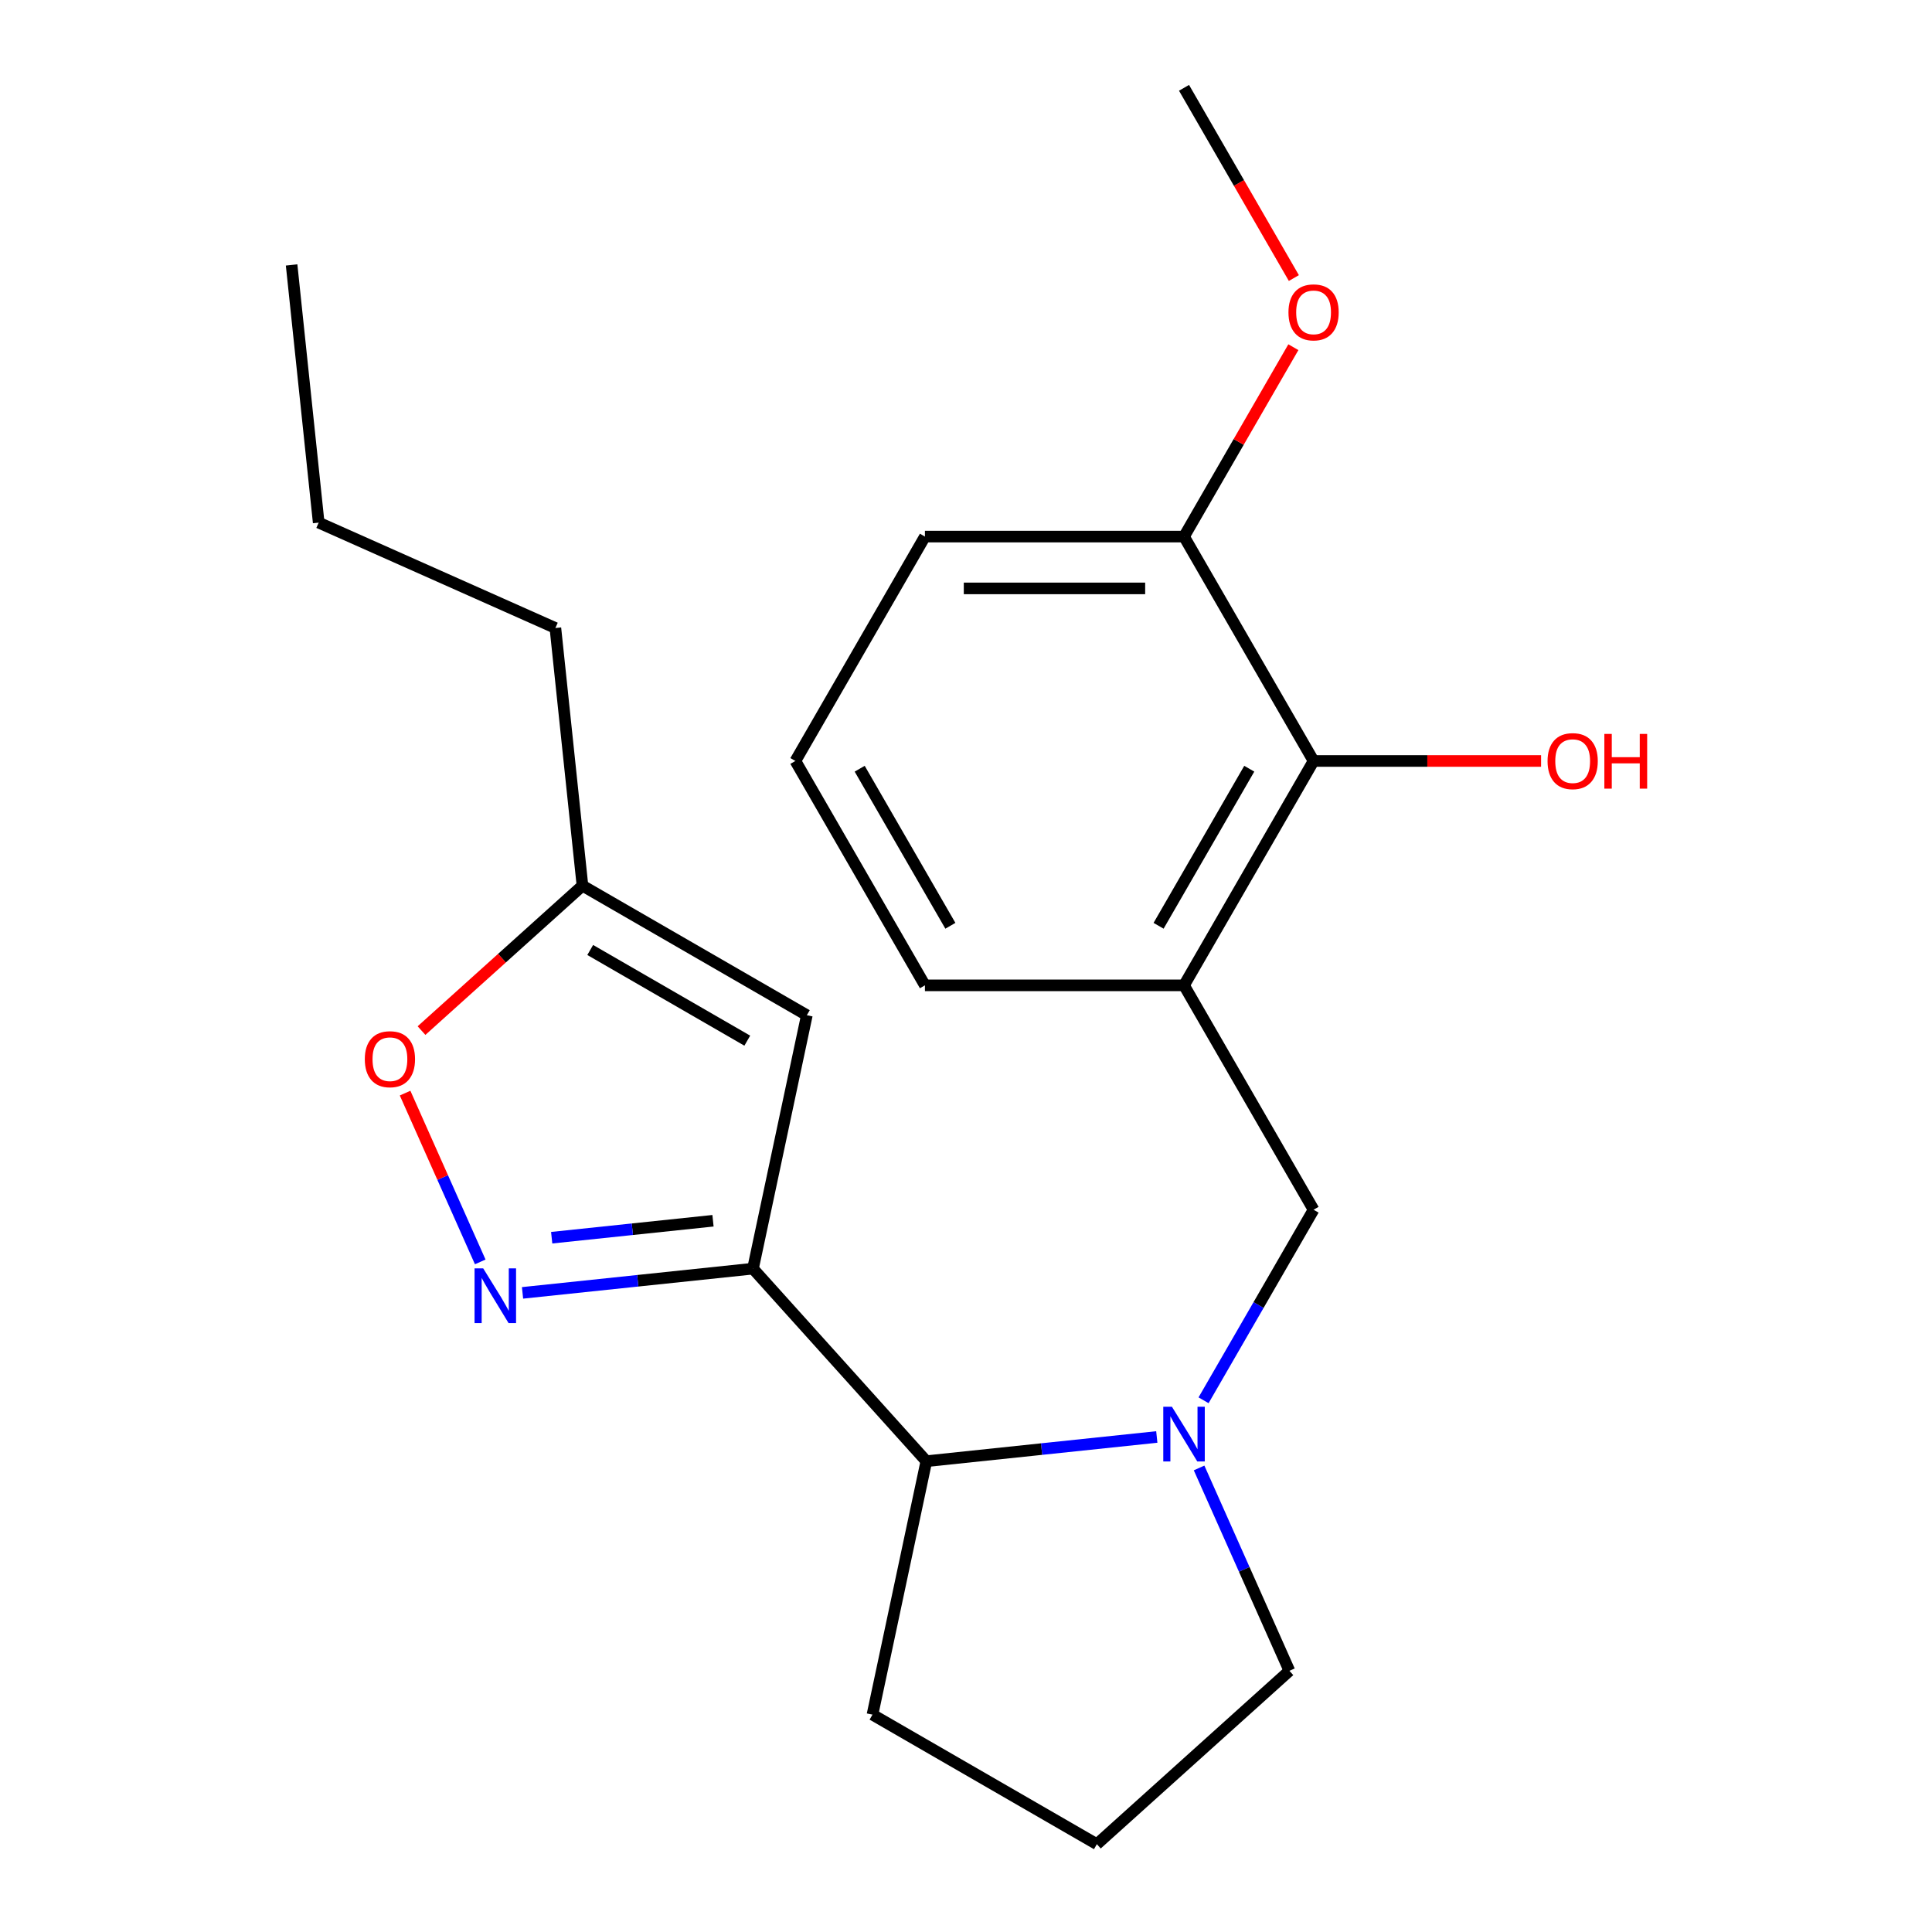 <?xml version='1.0' encoding='iso-8859-1'?>
<svg version='1.1' baseProfile='full'
              xmlns='http://www.w3.org/2000/svg'
                      xmlns:rdkit='http://www.rdkit.org/xml'
                      xmlns:xlink='http://www.w3.org/1999/xlink'
                  xml:space='preserve'
width='1000px' height='1000px' viewBox='0 0 1000 1000'>
<!-- END OF HEADER -->
<rect style='opacity:1.0;fill:#FFFFFF;stroke:none' width='1000' height='1000' x='0' y='0'> </rect>
<path class='bond-0' d='M 389.742,656.654 L 330.102,662.922' style='fill:none;fill-rule:evenodd;stroke:#000000;stroke-width:6px;stroke-linecap:butt;stroke-linejoin:miter;stroke-opacity:1' />
<path class='bond-0' d='M 330.102,662.922 L 270.462,669.191' style='fill:none;fill-rule:evenodd;stroke:#0000FF;stroke-width:6px;stroke-linecap:butt;stroke-linejoin:miter;stroke-opacity:1' />
<path class='bond-0' d='M 369.046,631.86 L 327.298,636.248' style='fill:none;fill-rule:evenodd;stroke:#000000;stroke-width:6px;stroke-linecap:butt;stroke-linejoin:miter;stroke-opacity:1' />
<path class='bond-0' d='M 327.298,636.248 L 285.55,640.636' style='fill:none;fill-rule:evenodd;stroke:#0000FF;stroke-width:6px;stroke-linecap:butt;stroke-linejoin:miter;stroke-opacity:1' />
<path class='bond-2' d='M 389.742,656.654 L 417.624,525.477' style='fill:none;fill-rule:evenodd;stroke:#000000;stroke-width:6px;stroke-linecap:butt;stroke-linejoin:miter;stroke-opacity:1' />
<path class='bond-4' d='M 389.742,656.654 L 479.477,756.315' style='fill:none;fill-rule:evenodd;stroke:#000000;stroke-width:6px;stroke-linecap:butt;stroke-linejoin:miter;stroke-opacity:1' />
<path class='bond-6' d='M 248.572,653.159 L 229.123,609.476' style='fill:none;fill-rule:evenodd;stroke:#0000FF;stroke-width:6px;stroke-linecap:butt;stroke-linejoin:miter;stroke-opacity:1' />
<path class='bond-6' d='M 229.123,609.476 L 209.674,565.792' style='fill:none;fill-rule:evenodd;stroke:#FF0000;stroke-width:6px;stroke-linecap:butt;stroke-linejoin:miter;stroke-opacity:1' />
<path class='bond-1' d='M 598.757,743.778 L 539.117,750.047' style='fill:none;fill-rule:evenodd;stroke:#0000FF;stroke-width:6px;stroke-linecap:butt;stroke-linejoin:miter;stroke-opacity:1' />
<path class='bond-1' d='M 539.117,750.047 L 479.477,756.315' style='fill:none;fill-rule:evenodd;stroke:#000000;stroke-width:6px;stroke-linecap:butt;stroke-linejoin:miter;stroke-opacity:1' />
<path class='bond-5' d='M 622.961,724.784 L 651.432,675.47' style='fill:none;fill-rule:evenodd;stroke:#0000FF;stroke-width:6px;stroke-linecap:butt;stroke-linejoin:miter;stroke-opacity:1' />
<path class='bond-5' d='M 651.432,675.47 L 679.904,626.157' style='fill:none;fill-rule:evenodd;stroke:#000000;stroke-width:6px;stroke-linecap:butt;stroke-linejoin:miter;stroke-opacity:1' />
<path class='bond-10' d='M 620.647,759.81 L 644.022,812.31' style='fill:none;fill-rule:evenodd;stroke:#0000FF;stroke-width:6px;stroke-linecap:butt;stroke-linejoin:miter;stroke-opacity:1' />
<path class='bond-10' d='M 644.022,812.31 L 667.396,864.81' style='fill:none;fill-rule:evenodd;stroke:#000000;stroke-width:6px;stroke-linecap:butt;stroke-linejoin:miter;stroke-opacity:1' />
<path class='bond-8' d='M 417.624,525.477 L 301.484,458.423' style='fill:none;fill-rule:evenodd;stroke:#000000;stroke-width:6px;stroke-linecap:butt;stroke-linejoin:miter;stroke-opacity:1' />
<path class='bond-8' d='M 386.792,538.647 L 305.494,491.709' style='fill:none;fill-rule:evenodd;stroke:#000000;stroke-width:6px;stroke-linecap:butt;stroke-linejoin:miter;stroke-opacity:1' />
<path class='bond-3' d='M 612.85,510.016 L 679.904,626.157' style='fill:none;fill-rule:evenodd;stroke:#000000;stroke-width:6px;stroke-linecap:butt;stroke-linejoin:miter;stroke-opacity:1' />
<path class='bond-7' d='M 612.85,510.016 L 679.904,393.876' style='fill:none;fill-rule:evenodd;stroke:#000000;stroke-width:6px;stroke-linecap:butt;stroke-linejoin:miter;stroke-opacity:1' />
<path class='bond-7' d='M 599.68,479.184 L 646.617,397.886' style='fill:none;fill-rule:evenodd;stroke:#000000;stroke-width:6px;stroke-linecap:butt;stroke-linejoin:miter;stroke-opacity:1' />
<path class='bond-12' d='M 612.85,510.016 L 478.742,510.016' style='fill:none;fill-rule:evenodd;stroke:#000000;stroke-width:6px;stroke-linecap:butt;stroke-linejoin:miter;stroke-opacity:1' />
<path class='bond-14' d='M 479.477,756.315 L 451.595,887.492' style='fill:none;fill-rule:evenodd;stroke:#000000;stroke-width:6px;stroke-linecap:butt;stroke-linejoin:miter;stroke-opacity:1' />
<path class='bond-22' d='M 218.175,533.435 L 259.83,495.929' style='fill:none;fill-rule:evenodd;stroke:#FF0000;stroke-width:6px;stroke-linecap:butt;stroke-linejoin:miter;stroke-opacity:1' />
<path class='bond-22' d='M 259.83,495.929 L 301.484,458.423' style='fill:none;fill-rule:evenodd;stroke:#000000;stroke-width:6px;stroke-linecap:butt;stroke-linejoin:miter;stroke-opacity:1' />
<path class='bond-9' d='M 679.904,393.876 L 612.85,277.735' style='fill:none;fill-rule:evenodd;stroke:#000000;stroke-width:6px;stroke-linecap:butt;stroke-linejoin:miter;stroke-opacity:1' />
<path class='bond-11' d='M 679.904,393.876 L 738.781,393.876' style='fill:none;fill-rule:evenodd;stroke:#000000;stroke-width:6px;stroke-linecap:butt;stroke-linejoin:miter;stroke-opacity:1' />
<path class='bond-11' d='M 738.781,393.876 L 797.658,393.876' style='fill:none;fill-rule:evenodd;stroke:#FF0000;stroke-width:6px;stroke-linecap:butt;stroke-linejoin:miter;stroke-opacity:1' />
<path class='bond-17' d='M 301.484,458.423 L 287.466,325.051' style='fill:none;fill-rule:evenodd;stroke:#000000;stroke-width:6px;stroke-linecap:butt;stroke-linejoin:miter;stroke-opacity:1' />
<path class='bond-13' d='M 612.85,277.735 L 641.148,228.721' style='fill:none;fill-rule:evenodd;stroke:#000000;stroke-width:6px;stroke-linecap:butt;stroke-linejoin:miter;stroke-opacity:1' />
<path class='bond-13' d='M 641.148,228.721 L 669.446,179.708' style='fill:none;fill-rule:evenodd;stroke:#FF0000;stroke-width:6px;stroke-linecap:butt;stroke-linejoin:miter;stroke-opacity:1' />
<path class='bond-24' d='M 612.85,277.735 L 478.742,277.735' style='fill:none;fill-rule:evenodd;stroke:#000000;stroke-width:6px;stroke-linecap:butt;stroke-linejoin:miter;stroke-opacity:1' />
<path class='bond-24' d='M 592.734,304.557 L 498.859,304.557' style='fill:none;fill-rule:evenodd;stroke:#000000;stroke-width:6px;stroke-linecap:butt;stroke-linejoin:miter;stroke-opacity:1' />
<path class='bond-23' d='M 667.396,864.81 L 567.735,954.545' style='fill:none;fill-rule:evenodd;stroke:#000000;stroke-width:6px;stroke-linecap:butt;stroke-linejoin:miter;stroke-opacity:1' />
<path class='bond-16' d='M 478.742,510.016 L 411.689,393.876' style='fill:none;fill-rule:evenodd;stroke:#000000;stroke-width:6px;stroke-linecap:butt;stroke-linejoin:miter;stroke-opacity:1' />
<path class='bond-16' d='M 491.912,479.184 L 444.975,397.886' style='fill:none;fill-rule:evenodd;stroke:#000000;stroke-width:6px;stroke-linecap:butt;stroke-linejoin:miter;stroke-opacity:1' />
<path class='bond-19' d='M 669.7,143.922 L 641.275,94.688' style='fill:none;fill-rule:evenodd;stroke:#FF0000;stroke-width:6px;stroke-linecap:butt;stroke-linejoin:miter;stroke-opacity:1' />
<path class='bond-19' d='M 641.275,94.688 L 612.85,45.455' style='fill:none;fill-rule:evenodd;stroke:#000000;stroke-width:6px;stroke-linecap:butt;stroke-linejoin:miter;stroke-opacity:1' />
<path class='bond-15' d='M 451.595,887.492 L 567.735,954.545' style='fill:none;fill-rule:evenodd;stroke:#000000;stroke-width:6px;stroke-linecap:butt;stroke-linejoin:miter;stroke-opacity:1' />
<path class='bond-18' d='M 411.689,393.876 L 478.742,277.735' style='fill:none;fill-rule:evenodd;stroke:#000000;stroke-width:6px;stroke-linecap:butt;stroke-linejoin:miter;stroke-opacity:1' />
<path class='bond-20' d='M 287.466,325.051 L 164.953,270.504' style='fill:none;fill-rule:evenodd;stroke:#000000;stroke-width:6px;stroke-linecap:butt;stroke-linejoin:miter;stroke-opacity:1' />
<path class='bond-21' d='M 164.953,270.504 L 150.935,137.131' style='fill:none;fill-rule:evenodd;stroke:#000000;stroke-width:6px;stroke-linecap:butt;stroke-linejoin:miter;stroke-opacity:1' />
<path  class='atom-1' d='M 250.109 656.512
L 259.389 671.512
Q 260.309 672.992, 261.789 675.672
Q 263.269 678.352, 263.349 678.512
L 263.349 656.512
L 267.109 656.512
L 267.109 684.832
L 263.229 684.832
L 253.269 668.432
Q 252.109 666.512, 250.869 664.312
Q 249.669 662.112, 249.309 661.432
L 249.309 684.832
L 245.629 684.832
L 245.629 656.512
L 250.109 656.512
' fill='#0000FF'/>
<path  class='atom-2' d='M 606.59 728.137
L 615.87 743.137
Q 616.79 744.617, 618.27 747.297
Q 619.75 749.977, 619.83 750.137
L 619.83 728.137
L 623.59 728.137
L 623.59 756.457
L 619.71 756.457
L 609.75 740.057
Q 608.59 738.137, 607.35 735.937
Q 606.15 733.737, 605.79 733.057
L 605.79 756.457
L 602.11 756.457
L 602.11 728.137
L 606.59 728.137
' fill='#0000FF'/>
<path  class='atom-7' d='M 188.823 548.239
Q 188.823 541.439, 192.183 537.639
Q 195.543 533.839, 201.823 533.839
Q 208.103 533.839, 211.463 537.639
Q 214.823 541.439, 214.823 548.239
Q 214.823 555.119, 211.423 559.039
Q 208.023 562.919, 201.823 562.919
Q 195.583 562.919, 192.183 559.039
Q 188.823 555.159, 188.823 548.239
M 201.823 559.719
Q 206.143 559.719, 208.463 556.839
Q 210.823 553.919, 210.823 548.239
Q 210.823 542.679, 208.463 539.879
Q 206.143 537.039, 201.823 537.039
Q 197.503 537.039, 195.143 539.839
Q 192.823 542.639, 192.823 548.239
Q 192.823 553.959, 195.143 556.839
Q 197.503 559.719, 201.823 559.719
' fill='#FF0000'/>
<path  class='atom-12' d='M 801.011 393.956
Q 801.011 387.156, 804.371 383.356
Q 807.731 379.556, 814.011 379.556
Q 820.291 379.556, 823.651 383.356
Q 827.011 387.156, 827.011 393.956
Q 827.011 400.836, 823.611 404.756
Q 820.211 408.636, 814.011 408.636
Q 807.771 408.636, 804.371 404.756
Q 801.011 400.876, 801.011 393.956
M 814.011 405.436
Q 818.331 405.436, 820.651 402.556
Q 823.011 399.636, 823.011 393.956
Q 823.011 388.396, 820.651 385.596
Q 818.331 382.756, 814.011 382.756
Q 809.691 382.756, 807.331 385.556
Q 805.011 388.356, 805.011 393.956
Q 805.011 399.676, 807.331 402.556
Q 809.691 405.436, 814.011 405.436
' fill='#FF0000'/>
<path  class='atom-12' d='M 830.411 379.876
L 834.251 379.876
L 834.251 391.916
L 848.731 391.916
L 848.731 379.876
L 852.571 379.876
L 852.571 408.196
L 848.731 408.196
L 848.731 395.116
L 834.251 395.116
L 834.251 408.196
L 830.411 408.196
L 830.411 379.876
' fill='#FF0000'/>
<path  class='atom-14' d='M 666.904 161.675
Q 666.904 154.875, 670.264 151.075
Q 673.624 147.275, 679.904 147.275
Q 686.184 147.275, 689.544 151.075
Q 692.904 154.875, 692.904 161.675
Q 692.904 168.555, 689.504 172.475
Q 686.104 176.355, 679.904 176.355
Q 673.664 176.355, 670.264 172.475
Q 666.904 168.595, 666.904 161.675
M 679.904 173.155
Q 684.224 173.155, 686.544 170.275
Q 688.904 167.355, 688.904 161.675
Q 688.904 156.115, 686.544 153.315
Q 684.224 150.475, 679.904 150.475
Q 675.584 150.475, 673.224 153.275
Q 670.904 156.075, 670.904 161.675
Q 670.904 167.395, 673.224 170.275
Q 675.584 173.155, 679.904 173.155
' fill='#FF0000'/>
</svg>
